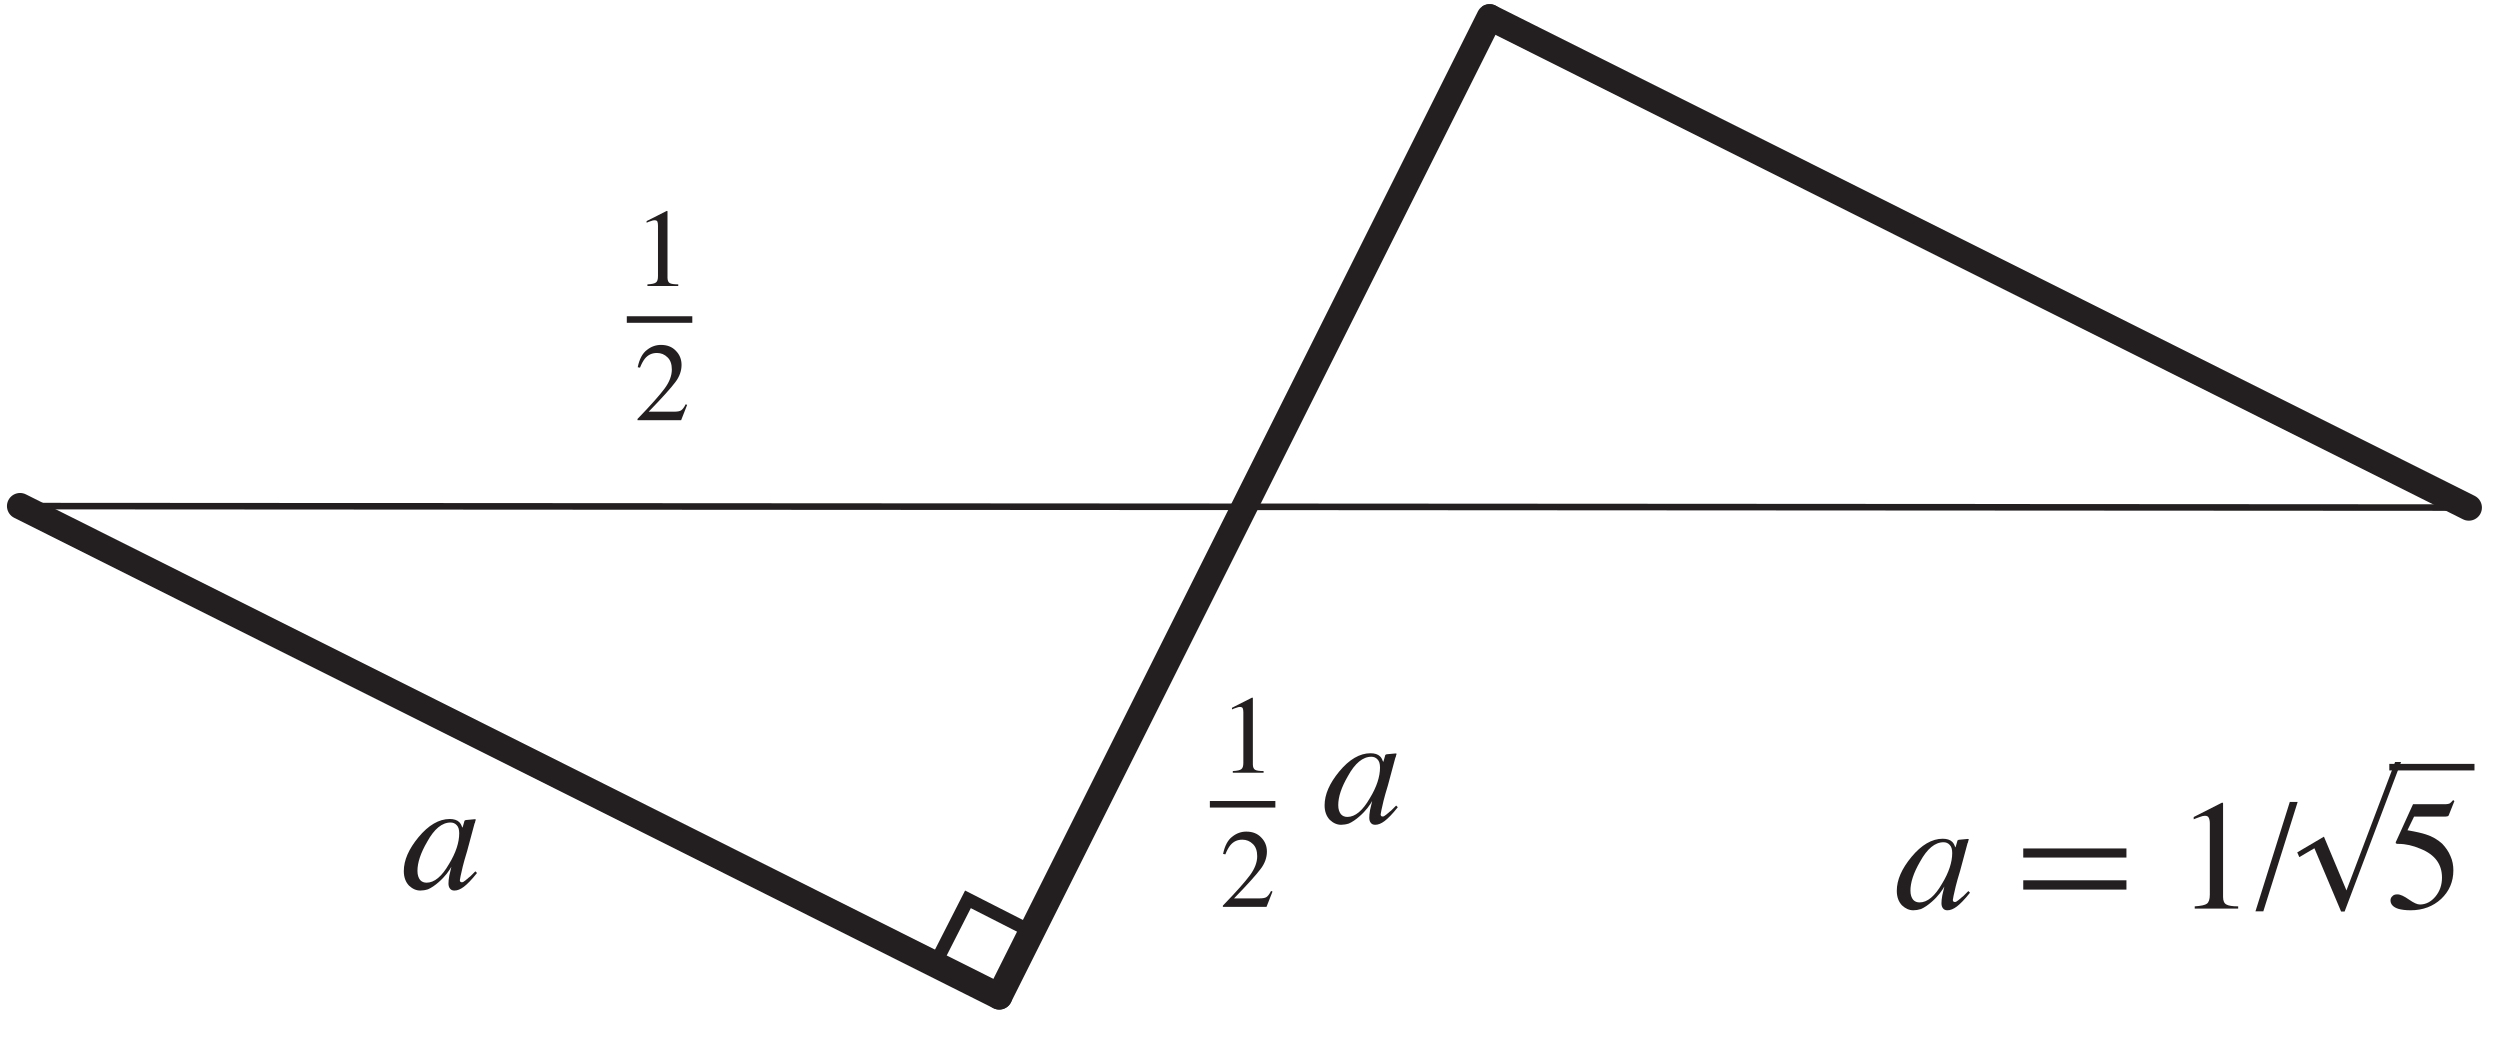 <?xml version="1.0" encoding="UTF-8"?>
<svg xmlns="http://www.w3.org/2000/svg" xmlns:xlink="http://www.w3.org/1999/xlink" width="188.9" height="78.52" viewBox="0 0 188.9 78.52">
<defs>
<g>
<g id="glyph-0-0">
<path d="M 5.922 0 L 5.922 -5.609 L 0.141 -5.609 L 0.141 0 Z M 0.906 -0.766 L 0.906 -4.828 L 5.156 -4.828 L 5.156 -0.766 Z M 0.906 -0.766 "/>
</g>
<g id="glyph-0-1">
<path d="M 2.5 -5.672 L 2.453 -5.672 L 0.938 -4.906 L 0.938 -4.781 C 1.047 -4.828 1.141 -4.875 1.266 -4.906 C 1.375 -4.953 1.469 -4.969 1.531 -4.969 C 1.641 -4.969 1.719 -4.938 1.75 -4.875 C 1.781 -4.797 1.797 -4.703 1.797 -4.562 L 1.797 -0.75 C 1.797 -0.5 1.75 -0.344 1.641 -0.266 C 1.547 -0.188 1.328 -0.141 1 -0.125 L 1 0 L 3.328 0 L 3.328 -0.125 C 3.016 -0.125 2.797 -0.156 2.688 -0.219 C 2.578 -0.281 2.516 -0.422 2.516 -0.625 L 2.516 -5.594 C 2.516 -5.625 2.516 -5.641 2.516 -5.641 C 2.516 -5.641 2.516 -5.656 2.5 -5.672 Z M 2.5 -5.672 "/>
</g>
<g id="glyph-0-2">
<path d="M 0.25 0 L 3.547 0 L 4 -1.156 L 3.891 -1.203 C 3.766 -0.953 3.641 -0.797 3.531 -0.734 C 3.438 -0.672 3.25 -0.641 2.984 -0.641 L 1.094 -0.641 C 2.125 -1.703 2.797 -2.453 3.109 -2.875 C 3.422 -3.281 3.578 -3.734 3.578 -4.172 C 3.578 -4.594 3.438 -4.953 3.141 -5.25 C 2.859 -5.547 2.484 -5.688 2.016 -5.688 C 1.641 -5.688 1.281 -5.562 0.969 -5.312 C 0.641 -5.078 0.391 -4.625 0.266 -4 L 0.438 -3.969 C 0.562 -4.281 0.688 -4.5 0.812 -4.656 C 1.047 -4.938 1.344 -5.078 1.719 -5.078 C 2.031 -5.078 2.297 -4.969 2.516 -4.75 C 2.734 -4.547 2.844 -4.234 2.844 -3.828 C 2.844 -3.359 2.656 -2.875 2.297 -2.391 C 1.938 -1.906 1.266 -1.141 0.25 -0.094 Z M 0.25 0 "/>
</g>
<g id="glyph-1-0">
<path d="M 9.141 0 L 9.141 -7.766 L -0.109 -7.766 L -0.109 0 Z M 0.969 -1.078 L 0.969 -6.703 L 8.078 -6.703 L 8.078 -1.078 Z M 0.969 -1.078 "/>
</g>
<g id="glyph-1-1">
<path d="M 4.359 -4.203 C 4.359 -3.516 4.109 -2.734 3.594 -1.891 C 3.047 -0.938 2.484 -0.469 1.891 -0.469 C 1.703 -0.469 1.531 -0.531 1.406 -0.672 C 1.281 -0.828 1.203 -1.047 1.203 -1.359 C 1.203 -1.984 1.438 -2.703 1.938 -3.562 C 2.469 -4.531 3.062 -5.016 3.703 -5.016 C 3.891 -5.016 4.047 -4.953 4.172 -4.812 C 4.297 -4.688 4.359 -4.484 4.359 -4.203 Z M 3.641 -5.281 C 2.828 -5.281 2.031 -4.812 1.281 -3.906 C 0.547 -3.016 0.172 -2.172 0.172 -1.344 C 0.172 -0.875 0.312 -0.516 0.562 -0.25 C 0.828 0 1.109 0.125 1.422 0.125 C 1.594 0.125 1.797 0.094 2 0.031 C 2.25 -0.078 2.531 -0.266 2.812 -0.516 C 3.047 -0.719 3.25 -0.938 3.422 -1.156 C 3.594 -1.391 3.703 -1.547 3.766 -1.672 C 3.719 -1.484 3.672 -1.266 3.609 -1 C 3.562 -0.75 3.547 -0.547 3.547 -0.406 C 3.547 -0.266 3.578 -0.125 3.656 -0.031 C 3.734 0.078 3.844 0.125 4 0.125 C 4.219 0.125 4.453 0.031 4.703 -0.156 C 4.953 -0.344 5.297 -0.688 5.703 -1.203 L 5.578 -1.328 L 5.203 -0.953 C 5.141 -0.906 5.094 -0.859 5.047 -0.828 C 5 -0.781 4.969 -0.75 4.938 -0.734 L 4.828 -0.641 C 4.766 -0.594 4.719 -0.562 4.672 -0.531 C 4.641 -0.516 4.609 -0.5 4.562 -0.5 C 4.516 -0.5 4.484 -0.516 4.453 -0.531 C 4.422 -0.562 4.406 -0.609 4.406 -0.656 C 4.406 -0.734 4.484 -1.078 4.625 -1.688 C 4.703 -2 4.812 -2.391 4.953 -2.844 L 5.516 -4.938 C 5.547 -4.984 5.562 -5.031 5.562 -5.062 C 5.562 -5.094 5.578 -5.125 5.594 -5.172 C 5.609 -5.203 5.609 -5.234 5.609 -5.25 C 5.594 -5.25 5.562 -5.266 5.531 -5.266 L 4.859 -5.203 C 4.812 -5.188 4.781 -5.172 4.766 -5.156 C 4.75 -5.156 4.75 -5.109 4.734 -5.062 L 4.609 -4.625 L 4.562 -4.703 C 4.516 -4.844 4.453 -4.953 4.359 -5.047 C 4.203 -5.203 3.953 -5.281 3.641 -5.281 Z M 3.641 -5.281 "/>
</g>
<g id="glyph-1-2">
</g>
<g id="glyph-2-0">
<path d="M 5.219 0 L 5.219 -9.547 L 0.75 -9.547 L 0.75 0 Z M 1.484 -8.812 L 4.469 -8.812 L 4.469 -0.75 L 1.484 -0.75 Z M 1.484 -8.812 "/>
</g>
<g id="glyph-2-1">
<path d="M 8.578 -4.547 L 0.781 -4.547 L 0.781 -3.859 L 8.578 -3.859 Z M 8.578 -2.141 L 0.781 -2.141 L 0.781 -1.438 L 8.578 -1.438 Z M 8.578 -2.141 "/>
</g>
<g id="glyph-3-0">
<path d="M 8.359 0 L 8.359 -7.906 L 0.188 -7.906 L 0.188 0 Z M 1.281 -1.078 L 1.281 -6.812 L 7.266 -6.812 L 7.266 -1.078 Z M 1.281 -1.078 "/>
</g>
<g id="glyph-3-1">
</g>
<g id="glyph-3-2">
<path d="M 3.531 -8 L 3.453 -8 L 1.328 -6.922 L 1.328 -6.75 C 1.469 -6.812 1.609 -6.859 1.781 -6.922 C 1.938 -6.984 2.062 -7.016 2.172 -7.016 C 2.328 -7.016 2.422 -6.969 2.469 -6.859 C 2.516 -6.766 2.547 -6.625 2.547 -6.438 L 2.547 -1.062 C 2.547 -0.703 2.469 -0.484 2.328 -0.375 C 2.188 -0.266 1.875 -0.203 1.406 -0.172 L 1.406 0 L 4.688 0 L 4.688 -0.172 C 4.25 -0.172 3.953 -0.219 3.797 -0.312 C 3.641 -0.391 3.547 -0.578 3.547 -0.875 L 3.547 -7.891 C 3.547 -7.922 3.547 -7.953 3.547 -7.953 C 3.547 -7.969 3.547 -7.969 3.531 -8 Z M 3.531 -8 "/>
</g>
<g id="glyph-3-3">
<path d="M 0.031 0.203 L 0.625 0.203 L 3.219 -8.062 L 2.625 -8.062 Z M 0.031 0.203 "/>
</g>
<g id="glyph-3-4">
<path d="M 3.453 0.219 L 7.719 -11.078 L 7.266 -11.078 L 3.594 -1.375 L 1.891 -5.438 L -0.125 -4.25 L 0.031 -3.891 L 1.172 -4.562 L 3.188 0.219 Z M 3.453 0.219 "/>
</g>
<g id="glyph-3-5">
<path d="M 0.891 -1.078 C 0.719 -1.078 0.594 -1.031 0.516 -0.938 C 0.422 -0.859 0.375 -0.75 0.375 -0.625 C 0.375 -0.328 0.578 -0.109 0.969 0.016 C 1.188 0.078 1.5 0.125 1.891 0.125 C 2.828 0.125 3.594 -0.172 4.203 -0.734 C 4.812 -1.312 5.125 -2.031 5.125 -2.891 C 5.125 -3.266 5.062 -3.625 4.906 -3.969 C 4.766 -4.312 4.547 -4.625 4.281 -4.906 C 3.953 -5.203 3.547 -5.453 3.047 -5.609 C 2.766 -5.703 2.297 -5.812 1.656 -5.922 L 2.156 -6.953 L 4.406 -6.953 C 4.5 -6.953 4.562 -6.953 4.641 -6.969 C 4.703 -6.969 4.75 -7 4.766 -7.031 L 5.203 -8.125 L 5.109 -8.203 C 5 -8.078 4.922 -8 4.859 -7.953 C 4.781 -7.922 4.688 -7.891 4.562 -7.891 L 2.078 -7.891 L 0.812 -5.109 C 0.797 -5.078 0.781 -5.062 0.781 -5.047 C 0.781 -5.016 0.781 -5 0.766 -4.953 C 0.797 -4.922 0.828 -4.906 0.844 -4.906 C 0.875 -4.891 0.922 -4.891 1 -4.891 C 1.516 -4.891 2.078 -4.766 2.656 -4.516 C 3.734 -4.078 4.266 -3.359 4.266 -2.344 C 4.266 -1.781 4.094 -1.297 3.766 -0.906 C 3.438 -0.516 3.047 -0.312 2.594 -0.312 C 2.391 -0.312 2.125 -0.438 1.766 -0.688 C 1.406 -0.938 1.125 -1.078 0.891 -1.078 Z M 0.891 -1.078 "/>
</g>
</g>
<clipPath id="clip-0">
<path clip-rule="nonzero" d="M 0.523 37 L 77 37 L 77 77 L 0.523 77 Z M 0.523 37 "/>
</clipPath>
<clipPath id="clip-1">
<path clip-rule="nonzero" d="M 112 0 L 188.277 0 L 188.277 40 L 112 40 Z M 112 0 "/>
</clipPath>
<clipPath id="clip-2">
<path clip-rule="nonzero" d="M 0.523 35 L 188.277 35 L 188.277 42 L 0.523 42 Z M 0.523 35 "/>
</clipPath>
<clipPath id="clip-3">
<path clip-rule="nonzero" d="M 65 62 L 84 62 L 84 78.043 L 65 78.043 Z M 65 62 "/>
</clipPath>
</defs>
<g clip-path="url(#clip-0)">
<path fill="none" stroke-width="20" stroke-linecap="round" stroke-linejoin="round" stroke="rgb(13.73%, 12.16%, 12.549%)" stroke-opacity="1" stroke-miterlimit="10" d="M 10.014 402.052 L 757.368 27.785 " transform="matrix(0.099, 0, 0, -0.099, 0.524, 78.043)"/>
</g>
<path fill="none" stroke-width="20" stroke-linecap="round" stroke-linejoin="round" stroke="rgb(13.73%, 12.16%, 12.549%)" stroke-opacity="1" stroke-miterlimit="10" d="M 757.368 27.785 L 1131.634 775.139 " transform="matrix(0.099, 0, 0, -0.099, 0.524, 78.043)"/>
<g clip-path="url(#clip-1)">
<path fill="none" stroke-width="20" stroke-linecap="round" stroke-linejoin="round" stroke="rgb(13.73%, 12.16%, 12.549%)" stroke-opacity="1" stroke-miterlimit="10" d="M 1131.634 775.139 L 1878.987 400.912 " transform="matrix(0.099, 0, 0, -0.099, 0.524, 78.043)"/>
</g>
<g clip-path="url(#clip-2)">
<path fill="none" stroke-width="5" stroke-linecap="butt" stroke-linejoin="miter" stroke="rgb(13.73%, 12.16%, 12.549%)" stroke-opacity="1" stroke-miterlimit="4" d="M 10.014 402.052 L 1878.987 400.912 " transform="matrix(0.099, 0, 0, -0.099, 0.524, 78.043)"/>
</g>
<g fill="rgb(13.73%, 12.16%, 12.549%)" fill-opacity="1">
<use xlink:href="#glyph-0-1" x="47.92" y="21.611"/>
</g>
<g fill="rgb(13.73%, 12.16%, 12.549%)" fill-opacity="1">
<use xlink:href="#glyph-0-2" x="47.92" y="31.749"/>
</g>
<path fill="none" stroke-width="5" stroke-linecap="butt" stroke-linejoin="miter" stroke="rgb(13.73%, 12.16%, 12.549%)" stroke-opacity="1" stroke-miterlimit="4" d="M 473.102 544.44 L 523.093 544.44 " transform="matrix(0.099, 0, 0, -0.099, 0.524, 78.043)"/>
<g fill="rgb(13.73%, 12.16%, 12.549%)" fill-opacity="1">
<use xlink:href="#glyph-0-1" x="92.15" y="58.386"/>
</g>
<g fill="rgb(13.73%, 12.16%, 12.549%)" fill-opacity="1">
<use xlink:href="#glyph-0-2" x="92.15" y="68.524"/>
</g>
<path fill="none" stroke-width="5" stroke-linecap="butt" stroke-linejoin="miter" stroke="rgb(13.73%, 12.16%, 12.549%)" stroke-opacity="1" stroke-miterlimit="4" d="M 918.11 174.458 L 968.101 174.458 " transform="matrix(0.099, 0, 0, -0.099, 0.524, 78.043)"/>
<g fill="rgb(13.73%, 12.16%, 12.549%)" fill-opacity="1">
<use xlink:href="#glyph-1-1" x="99.915" y="62.196"/>
</g>
<g fill="rgb(13.73%, 12.16%, 12.549%)" fill-opacity="1">
<use xlink:href="#glyph-1-1" x="30.34" y="67.165"/>
</g>
<g clip-path="url(#clip-3)">
<path fill="none" stroke-width="10" stroke-linecap="butt" stroke-linejoin="miter" stroke="rgb(13.73%, 12.16%, 12.549%)" stroke-opacity="1" stroke-miterlimit="4" d="M 757.525 27.943 L 708.516 52.899 L 733.473 101.908 L 782.481 76.951 Z M 757.525 27.943 " transform="matrix(0.099, 0, 0, -0.099, 0.524, 78.043)"/>
</g>
<g fill="rgb(13.73%, 12.16%, 12.549%)" fill-opacity="1">
<use xlink:href="#glyph-1-1" x="143.15" y="68.656"/>
<use xlink:href="#glyph-1-2" x="149.114" y="68.656"/>
</g>
<g fill="rgb(13.73%, 12.16%, 12.549%)" fill-opacity="1">
<use xlink:href="#glyph-2-1" x="152.096" y="68.656"/>
</g>
<g fill="rgb(13.73%, 12.16%, 12.549%)" fill-opacity="1">
<use xlink:href="#glyph-3-1" x="161.446" y="68.656"/>
<use xlink:href="#glyph-3-2" x="164.428" y="68.656"/>
<use xlink:href="#glyph-3-3" x="170.392" y="68.656"/>
</g>
<g fill="rgb(13.73%, 12.16%, 12.549%)" fill-opacity="1">
<use xlink:href="#glyph-3-4" x="173.705" y="68.656"/>
</g>
<g fill="rgb(13.73%, 12.16%, 12.549%)" fill-opacity="1">
<use xlink:href="#glyph-3-5" x="180.251" y="68.656"/>
</g>
<path fill="none" stroke-width="5" stroke-linecap="butt" stroke-linejoin="miter" stroke="rgb(13.73%, 12.16%, 12.549%)" stroke-opacity="1" stroke-miterlimit="4" d="M 1818.306 202.794 L 1883.311 202.794 " transform="matrix(0.099, 0, 0, -0.099, 0.524, 78.043)"/>
</svg>
